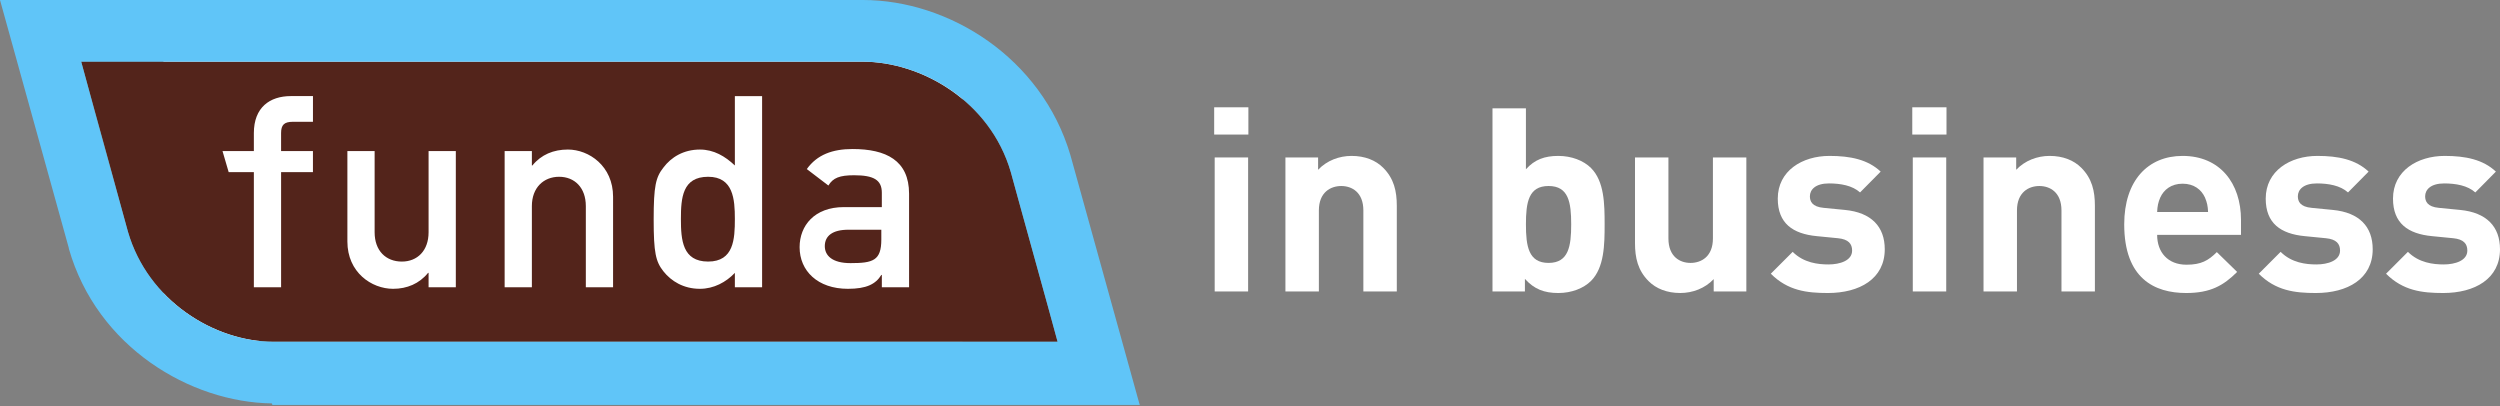 <?xml version="1.0" encoding="iso-8859-1"?>
<!-- Generator: Adobe Illustrator 21.0.0, SVG Export Plug-In . SVG Version: 6.00 Build 0)  -->
<svg version="1.1" id="Layer_1" xmlns="http://www.w3.org/2000/svg" xmlns:xlink="http://www.w3.org/1999/xlink" x="0px" y="0px"
	 viewBox="0 0 197.057 32" style="enable-background:new 0 0 197.057 32;" xml:space="preserve">
<rect x="0" y="0" width="197.057" height="32" fill="#808080" stroke="none"/>
<g>
	<g transform="translate(-15, -8)">
		<g id="Header-FiB">
			<g id="Logo" transform="translate(15, 8)">
				<g id="In-npmBusiness" transform="translate(92, 8)">
					<path id="Fill-18" style="fill:#FFFFFF;" d="M3.745,14.974h2.635V4.411H3.745V14.974z M3.705,2.606H6.401V0.457H3.705
						V2.606z"/>
					<path id="Fill-20" style="fill:#FFFFFF;" d="M15.464,14.974V8.588c0-1.44-0.912-1.926-1.743-1.926
						s-1.764,0.486-1.764,1.926v6.387H9.321V4.411h2.575v0.973c0.689-0.73,1.663-1.095,2.636-1.095
						c1.054,0,1.906,0.344,2.493,0.932c0.852,0.852,1.075,1.845,1.075,3.001v6.751L15.464,14.974L15.464,14.974z"/>
					<path id="Fill-21" style="fill:#FFFFFF;" d="M30.062,6.661c-1.581,0-1.784,1.298-1.784,3.021
						c0,1.724,0.203,3.041,1.784,3.041c1.582,0,1.784-1.318,1.784-3.041C31.846,7.959,31.644,6.661,30.062,6.661
						 M33.408,14.143c-0.588,0.588-1.542,0.953-2.575,0.953c-1.115,0-1.905-0.304-2.635-1.115v0.994H25.642V0.538
						h2.635v4.805c0.689-0.771,1.48-1.054,2.555-1.054c1.034,0,1.987,0.365,2.575,0.953
						c1.054,1.054,1.074,2.858,1.074,4.44S34.462,13.088,33.408,14.143"/>
					<path id="Fill-22" style="fill:#FFFFFF;" d="M43.079,14.974v-0.973c-0.689,0.73-1.663,1.094-2.635,1.094
						c-1.055,0-1.907-0.345-2.495-0.933c-0.851-0.851-1.074-1.845-1.074-3V4.411h2.635v6.387
						c0,1.44,0.913,1.926,1.743,1.926c0.831,0,1.764-0.486,1.764-1.926V4.411h2.635v10.563H43.079z"/>
					<path id="Fill-23" style="fill:#FFFFFF;" d="M52.081,15.096c-1.663,0-3.162-0.182-4.501-1.521l1.724-1.724
						c0.872,0.872,2.008,0.993,2.819,0.993c0.912,0,1.866-0.304,1.866-1.094c0-0.527-0.285-0.892-1.116-0.973
						l-1.662-0.163c-1.906-0.182-3.082-1.014-3.082-2.959c0-2.19,1.926-3.366,4.076-3.366
						c1.642,0,3.021,0.284,4.035,1.237L54.615,7.168c-0.608-0.547-1.54-0.71-2.453-0.71
						c-1.054,0-1.501,0.487-1.501,1.014c0,0.385,0.163,0.831,1.095,0.913l1.663,0.162
						c2.089,0.203,3.143,1.318,3.143,3.102C56.562,13.98,54.574,15.096,52.081,15.096"/>
					<path id="Fill-24" style="fill:#FFFFFF;" d="M58.771,14.974h2.636V4.411h-2.636V14.974z M58.731,2.606h2.697V0.457
						h-2.697V2.606z"/>
					<path id="Fill-25" style="fill:#FFFFFF;" d="M70.491,14.974V8.588c0-1.44-0.913-1.926-1.744-1.926
						c-0.831,0-1.764,0.486-1.764,1.926v6.387h-2.636V4.411h2.575v0.973c0.689-0.73,1.662-1.095,2.635-1.095
						c1.054,0,1.907,0.344,2.494,0.932c0.852,0.852,1.075,1.845,1.075,3.001v6.751L70.491,14.974L70.491,14.974z"/>
					<path id="Fill-26" style="fill:#FFFFFF;" d="M81.804,7.574c-0.283-0.628-0.872-1.095-1.764-1.095
						c-0.891,0-1.48,0.467-1.764,1.095c-0.163,0.385-0.223,0.669-0.244,1.135h4.015
						C82.027,8.243,81.966,7.959,81.804,7.574L81.804,7.574z M78.032,10.513c0,1.359,0.831,2.352,2.312,2.352
						c1.155,0,1.723-0.325,2.392-0.993l1.602,1.562c-1.075,1.075-2.109,1.662-4.015,1.662
						c-2.493,0-4.886-1.135-4.886-5.414c0-3.446,1.865-5.393,4.602-5.393c2.94,0,4.603,2.149,4.603,5.048v1.176
						H78.032z"/>
					<path id="Fill-27" style="fill:#FFFFFF;" d="M90.543,15.096c-1.663,0-3.163-0.182-4.501-1.521l1.723-1.724
						c0.872,0.872,2.008,0.993,2.819,0.993c0.911,0,1.865-0.304,1.865-1.094c0-0.527-0.284-0.892-1.115-0.973
						l-1.662-0.163c-1.907-0.182-3.082-1.014-3.082-2.959c0-2.19,1.926-3.366,4.075-3.366
						c1.643,0,3.021,0.284,4.035,1.237L93.077,7.168c-0.609-0.547-1.541-0.71-2.454-0.71
						c-1.055,0-1.5,0.487-1.5,1.014c0,0.385,0.162,0.831,1.095,0.913l1.663,0.162
						c2.088,0.203,3.142,1.318,3.142,3.102C95.023,13.98,93.036,15.096,90.543,15.096"/>
					<path id="Fill-28" style="fill:#FFFFFF;" d="M100.576,15.096c-1.663,0-3.163-0.182-4.501-1.521l1.724-1.724
						c0.872,0.872,2.007,0.993,2.818,0.993c0.913,0,1.865-0.304,1.865-1.094c0-0.527-0.283-0.892-1.115-0.973
						l-1.662-0.163c-1.906-0.182-3.082-1.014-3.082-2.959c0-2.19,1.926-3.366,4.075-3.366
						c1.642,0,3.021,0.284,4.035,1.237l-1.622,1.642c-0.608-0.547-1.54-0.71-2.453-0.71
						c-1.055,0-1.501,0.487-1.501,1.014c0,0.385,0.163,0.831,1.095,0.913l1.663,0.162
						c2.088,0.203,3.142,1.318,3.142,3.102C105.057,13.98,103.07,15.096,100.576,15.096"/>
				</g>
				<g id="Group">
					<g>
						<polygon id="Shape" style="fill:#FFFFFF;" points="12.881,4.577 75.868,4.577 75.868,26.896 12.881,26.896 						"/>
						<g id="Shape_1_" transform="translate(6.076, 4.861)">
							<path style="fill:#53241B;" d="M49.742,9.073c-2.025,0-2.147,1.661-2.147,3.321s0.121,3.362,2.147,3.362
								c2.025,0,2.106-1.782,2.106-3.362C51.848,10.856,51.727,9.073,49.742,9.073L49.742,9.073z M58.937,14.542
								c0,0.729,0.567,1.337,2.025,1.337c1.782,0,2.43-0.203,2.43-1.863v-0.77H60.8
								C59.544,13.246,58.937,13.732,58.937,14.542L58.937,14.542z"/>
							<path style="fill:#53241B;" d="M73.6,8.709C71.939,3.079,66.511,0,61.934,0H0.324
								c1.134,4.051,3.686,13.367,3.686,13.408c1.58,5.428,6.805,8.668,11.463,8.668h61.813
								C76.881,20.537,73.6,8.79,73.6,8.709L73.6,8.709z M18.592,4.739h-1.58c-0.689,0-0.932,0.243-0.932,0.891V7.048
								h2.511v1.661H16.081v9.073h-2.147V8.709h-1.985l-0.486-1.661h2.471V5.63c0-2.025,1.256-2.917,2.917-2.917
								h1.742L18.592,4.739L18.592,4.739z M29.853,17.782h-2.147v-1.134h-0.041
								c-0.689,0.851-1.661,1.256-2.754,1.256c-1.701,0-3.605-1.296-3.605-3.727V7.048h2.147v6.4
								c0,1.458,0.891,2.309,2.147,2.309c1.215,0,2.106-0.851,2.106-2.309v-6.4h2.147L29.853,17.782L29.853,17.782z
								 M42.248,17.782h-2.147v-6.4c0-1.458-0.891-2.309-2.106-2.309s-2.147,0.851-2.147,2.309v6.4h-2.147V7.048
								h2.147v1.134h0.041c0.689-0.851,1.661-1.256,2.795-1.256c1.661,0,3.565,1.296,3.565,3.727L42.248,17.782
								L42.248,17.782z M53.995,17.782h-2.147v-1.134c-0.689,0.729-1.661,1.256-2.754,1.256
								c-1.296,0-2.268-0.608-2.876-1.377c-0.608-0.77-0.77-1.458-0.77-4.091s0.162-3.321,0.77-4.091
								c0.608-0.81,1.58-1.418,2.876-1.418c1.094,0,1.985,0.527,2.754,1.256V2.714h2.147V17.782L53.995,17.782z
								 M65.58,17.782H63.433v-0.972h-0.041c-0.446,0.729-1.175,1.094-2.633,1.094c-2.39,0-3.808-1.418-3.808-3.281
								c0-1.701,1.175-3.159,3.483-3.159h2.998v-1.134c0-1.013-0.648-1.377-2.187-1.377
								c-1.134,0-1.661,0.203-2.025,0.81L57.519,8.466c0.81-1.134,2.025-1.58,3.605-1.58
								c2.633,0,4.456,0.891,4.456,3.524V17.782L65.58,17.782z"/>
						</g>
						<path id="Shape_2_" style="fill:#60C5F8;" d="M21.428,31.797l0.041,0.121H89.843l-0.041-0.121l-5.428-19.565
							C82.106,4.537,74.775,0,68.01,0H0l5.428,19.565v0.041C7.656,27.382,15.028,31.716,21.428,31.797
							L21.428,31.797z M68.01,4.861c4.577,0,10.046,3.079,11.666,8.709c0,0.041,3.281,11.828,3.686,13.367H21.549
							c-4.658,0-9.883-3.24-11.463-8.668c0-0.041-2.592-9.316-3.686-13.408H68.01L68.01,4.861z"/>
					</g>
				</g>
			</g>
		</g>
	</g>
</g>
</svg>
